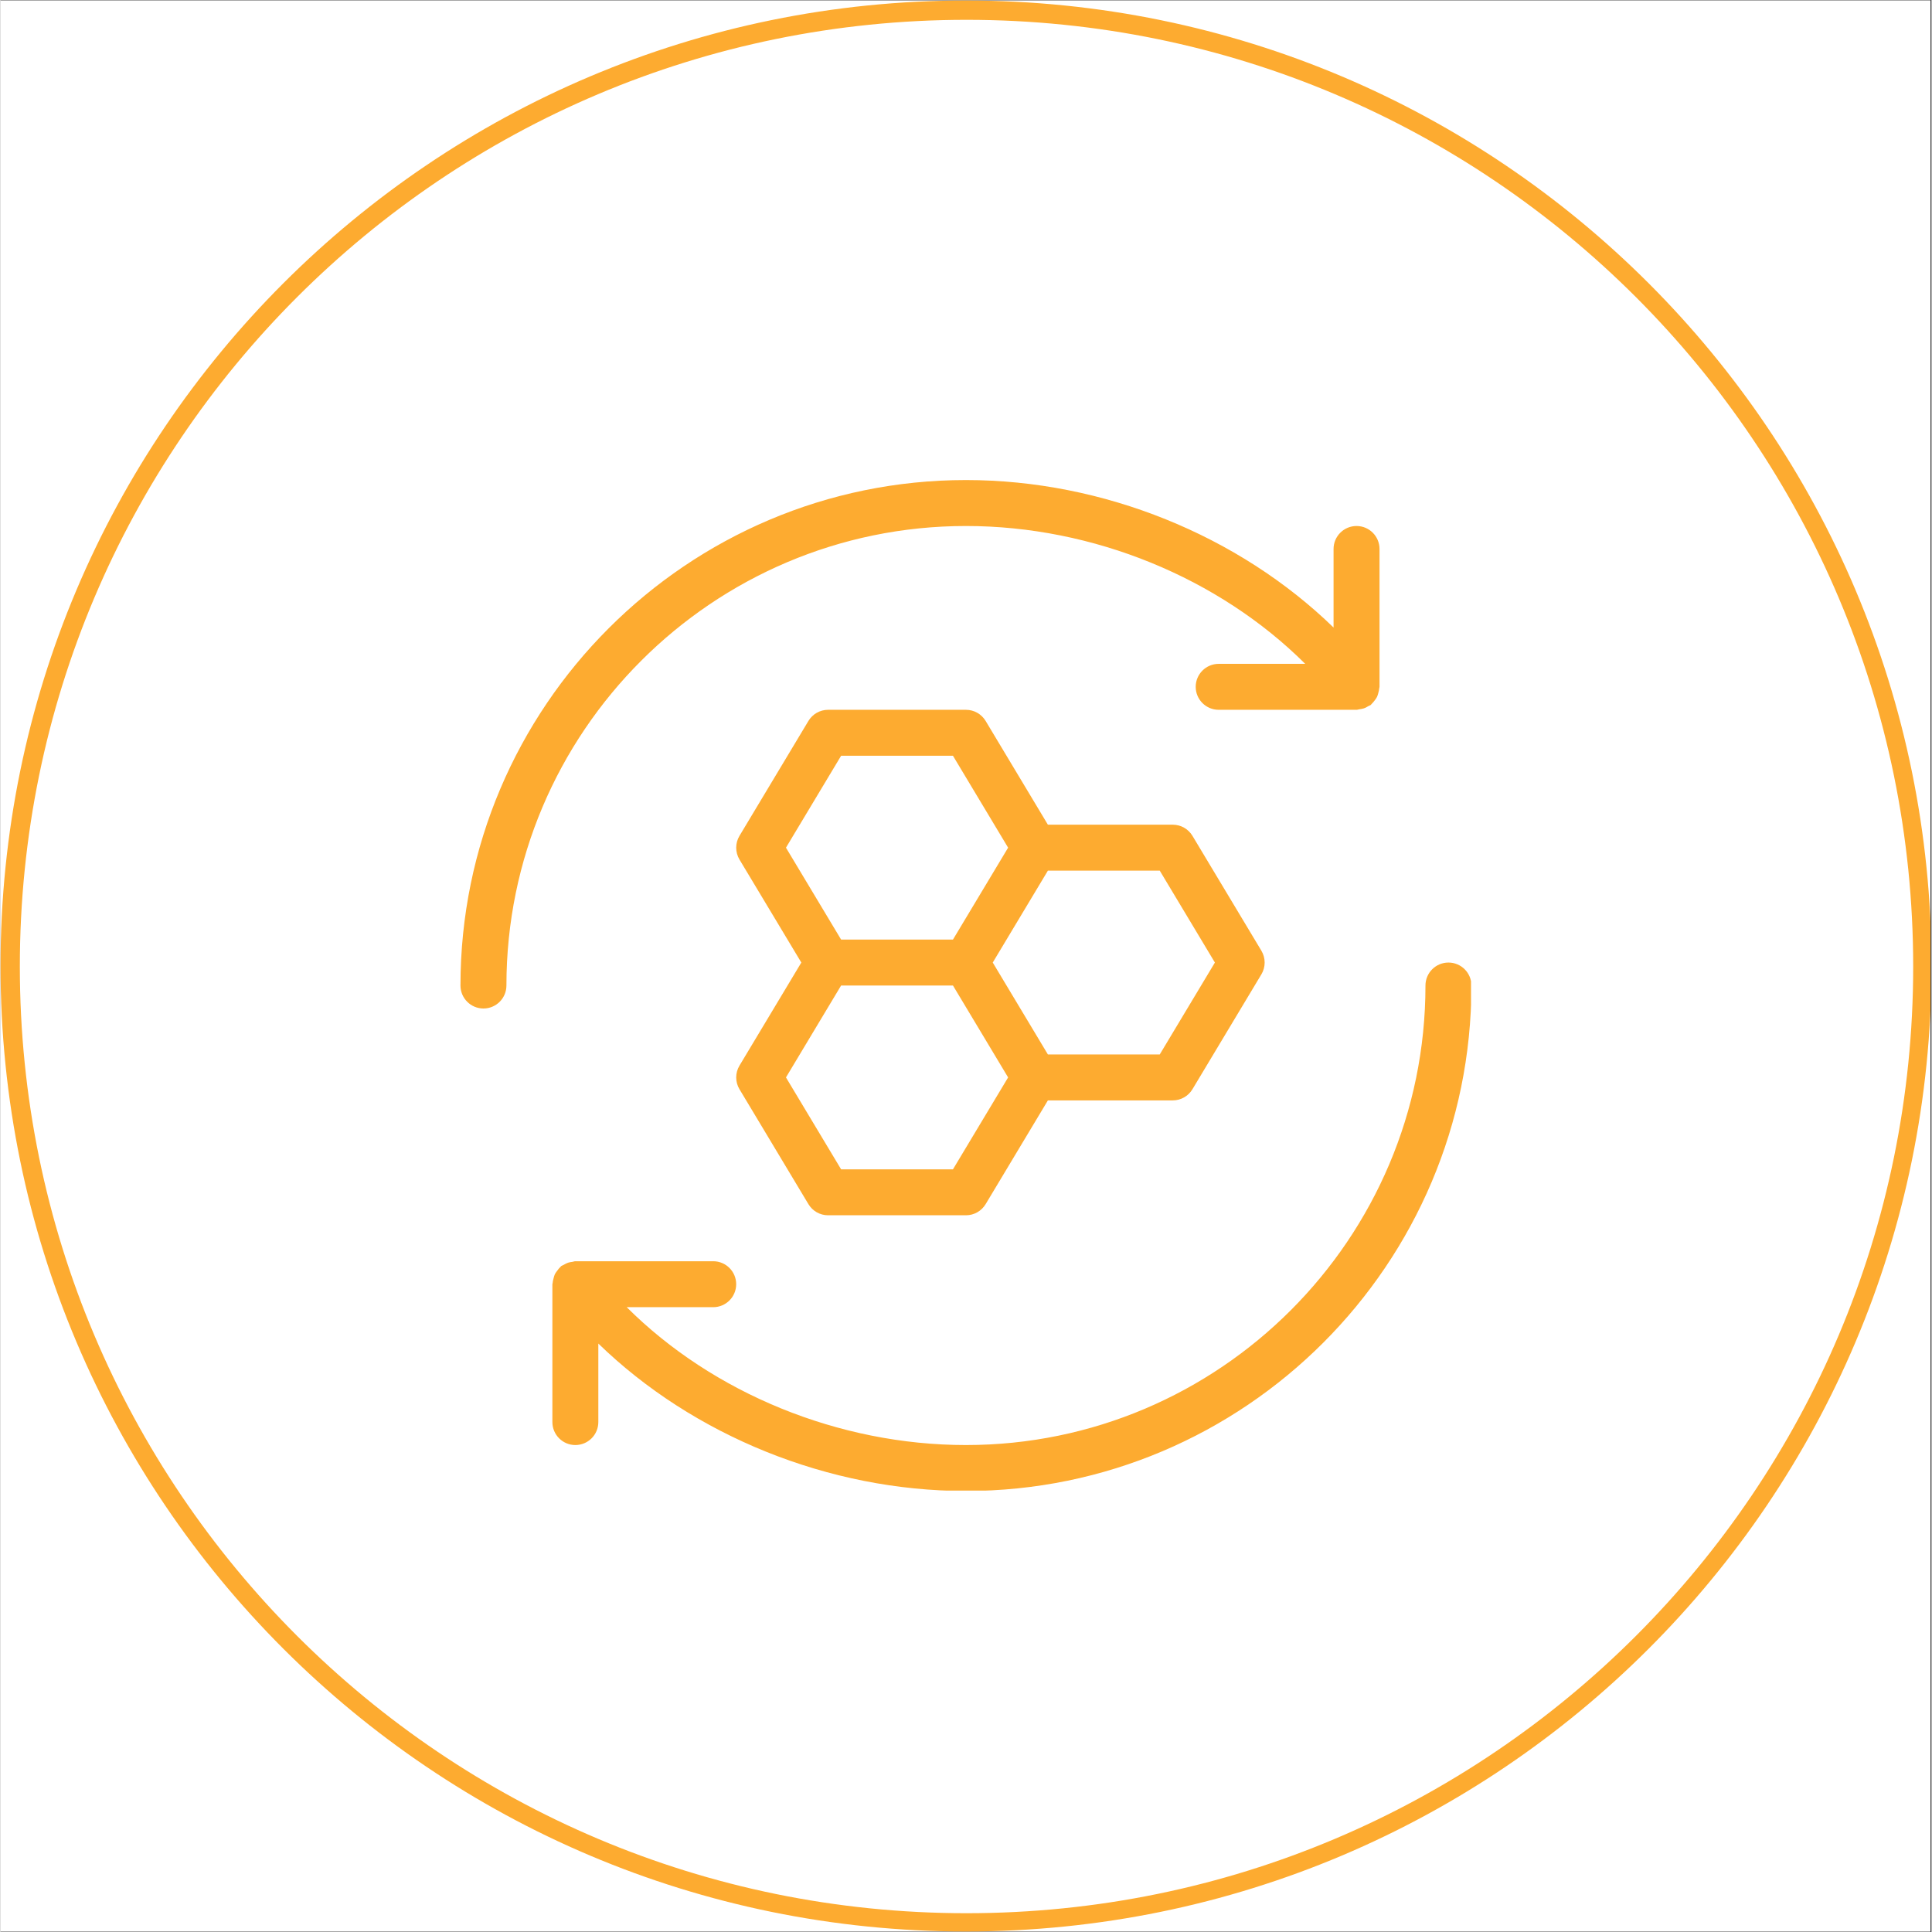 <svg version="1.0" preserveAspectRatio="xMidYMid meet" height="300" viewBox="0 0 224.88 225" zoomAndPan="magnify" width="300" xmlns:xlink="http://www.w3.org/1999/xlink" xmlns="http://www.w3.org/2000/svg"><rect x="0" y="0" width="224.88" height="225" fill="#333333" stroke="none"/><defs><clipPath id="eefed704e9"><path clip-rule="nonzero" d="M 0 0.059 L 224.762 0.059 L 224.762 224.938 L 0 224.938 Z M 0 0.059"></path></clipPath><clipPath id="ae921661d1"><path clip-rule="nonzero" d="M 0 0.059 L 224.762 0.059 L 224.762 224.938 L 0 224.938 Z M 0 0.059"></path></clipPath><clipPath id="b5b064df1d"><path clip-rule="nonzero" d="M 112.441 0.059 C 50.34 0.059 0 50.402 0 112.5 C 0 174.598 50.34 224.941 112.441 224.941 C 174.539 224.941 224.879 174.598 224.879 112.5 C 224.879 50.402 174.539 0.059 112.441 0.059 Z M 112.441 0.059"></path></clipPath><clipPath id="170c8e264c"><path clip-rule="nonzero" d="M 53.566 55.906 L 161 55.906 L 161 118 L 53.566 118 Z M 53.566 55.906"></path></clipPath><clipPath id="f5d9a369fc"><path clip-rule="nonzero" d="M 64 112 L 171.254 112 L 171.254 173.594 L 64 173.594 Z M 64 112"></path></clipPath></defs><g clip-path="url(#eefed704e9)"><path fill-rule="nonzero" fill-opacity="1" d="M 0 0.059 L 224.879 0.059 L 224.879 224.941 L 0 224.941 Z M 0 0.059" fill="#ffffff"></path><path fill-rule="nonzero" fill-opacity="1" d="M 0 0.059 L 224.879 0.059 L 224.879 224.941 L 0 224.941 Z M 0 0.059" fill="#ffffff"></path></g><g clip-path="url(#ae921661d1)"><g clip-path="url(#b5b064df1d)"><path stroke-miterlimit="4" stroke-opacity="1" stroke-width="6" stroke="#fdab30" d="M 150.002 -0.002 C 67.156 -0.002 -0 67.159 -0 150 C -0 232.841 67.156 300.002 150.002 300.002 C 232.843 300.002 299.999 232.841 299.999 150 C 299.999 67.159 232.843 -0.002 150.002 -0.002 Z M 150.002 -0.002" stroke-linejoin="miter" fill="none" transform="matrix(0.75, 0, 0, 0.75, 0, 0.06)" stroke-linecap="butt"></path></g></g><path fill-rule="nonzero" fill-opacity="1" d="M 86.059 126.852 L 94.086 140.23 C 94.57 141.039 95.438 141.531 96.379 141.531 L 112.434 141.531 C 113.379 141.531 114.242 141.039 114.73 140.23 L 121.977 128.152 L 136.516 128.152 C 137.461 128.152 138.324 127.66 138.812 126.852 L 146.84 113.473 C 147.348 112.629 147.348 111.57 146.84 110.719 L 138.812 97.34 C 138.324 96.535 137.461 96.043 136.516 96.043 L 121.977 96.043 L 114.73 83.965 C 114.242 83.156 113.379 82.664 112.434 82.664 L 96.379 82.664 C 95.438 82.664 94.57 83.156 94.086 83.965 L 86.059 97.344 C 85.551 98.191 85.551 99.25 86.059 100.102 L 93.262 112.098 L 86.059 124.102 C 85.551 124.949 85.551 126.008 86.059 126.852 Z M 141.426 112.098 L 135.004 122.801 L 121.977 122.801 L 115.555 112.098 L 121.977 101.395 L 135.004 101.395 Z M 97.895 88.016 L 110.922 88.016 L 117.344 98.719 L 110.922 109.422 L 97.895 109.422 L 91.473 98.719 Z M 97.895 114.773 L 110.922 114.773 L 117.344 125.477 L 110.922 136.18 L 97.895 136.18 L 91.473 125.477 Z M 97.895 114.773" fill="#fdab30"></path><g clip-path="url(#170c8e264c)"><path fill-rule="nonzero" fill-opacity="1" d="M 112.434 61.258 C 127.27 61.258 141.902 67.305 151.945 77.312 L 141.867 77.312 C 140.391 77.312 139.191 78.512 139.191 79.988 C 139.191 81.465 140.391 82.664 141.867 82.664 L 157.922 82.664 C 158.043 82.664 158.145 82.613 158.254 82.602 C 158.438 82.578 158.613 82.551 158.789 82.492 C 158.969 82.434 159.121 82.344 159.277 82.246 C 159.375 82.188 159.484 82.168 159.578 82.098 C 159.621 82.066 159.637 82.016 159.68 81.98 C 159.816 81.855 159.93 81.707 160.043 81.559 C 160.141 81.422 160.242 81.301 160.309 81.156 C 160.379 81.008 160.418 80.852 160.461 80.691 C 160.508 80.508 160.555 80.336 160.566 80.148 C 160.574 80.09 160.598 80.043 160.598 79.988 L 160.598 63.934 C 160.598 62.457 159.402 61.258 157.922 61.258 C 156.445 61.258 155.246 62.457 155.246 63.934 L 155.246 73.082 C 144.223 62.371 128.426 55.906 112.434 55.906 C 79.977 55.906 53.566 82.316 53.566 114.773 C 53.566 116.25 54.766 117.449 56.242 117.449 C 57.723 117.449 58.918 116.25 58.918 114.773 C 58.918 85.266 82.926 61.258 112.434 61.258 Z M 112.434 61.258" fill="#fdab30"></path></g><g clip-path="url(#f5d9a369fc)"><path fill-rule="nonzero" fill-opacity="1" d="M 168.625 112.098 C 167.148 112.098 165.949 113.297 165.949 114.773 C 165.949 144.281 141.945 168.289 112.434 168.289 C 97.602 168.289 82.969 162.242 72.926 152.234 L 83 152.234 C 84.48 152.234 85.676 151.035 85.676 149.559 C 85.676 148.082 84.48 146.883 83 146.883 L 66.945 146.883 C 66.824 146.883 66.723 146.938 66.605 146.953 C 66.43 146.973 66.262 147 66.09 147.055 C 65.91 147.117 65.75 147.211 65.586 147.305 C 65.492 147.363 65.383 147.383 65.293 147.449 C 65.25 147.484 65.234 147.531 65.191 147.57 C 65.047 147.691 64.941 147.84 64.828 147.996 C 64.73 148.129 64.629 148.25 64.559 148.395 C 64.492 148.543 64.453 148.699 64.41 148.863 C 64.363 149.047 64.312 149.219 64.305 149.402 C 64.297 149.457 64.27 149.504 64.27 149.559 L 64.27 165.613 C 64.27 167.09 65.469 168.289 66.945 168.289 C 68.426 168.289 69.621 167.09 69.621 165.613 L 69.621 156.469 C 80.648 167.176 96.445 173.641 112.434 173.641 C 144.891 173.641 171.301 147.23 171.301 114.773 C 171.301 113.297 170.105 112.098 168.625 112.098 Z M 168.625 112.098" fill="#fdab30"></path></g></svg>
